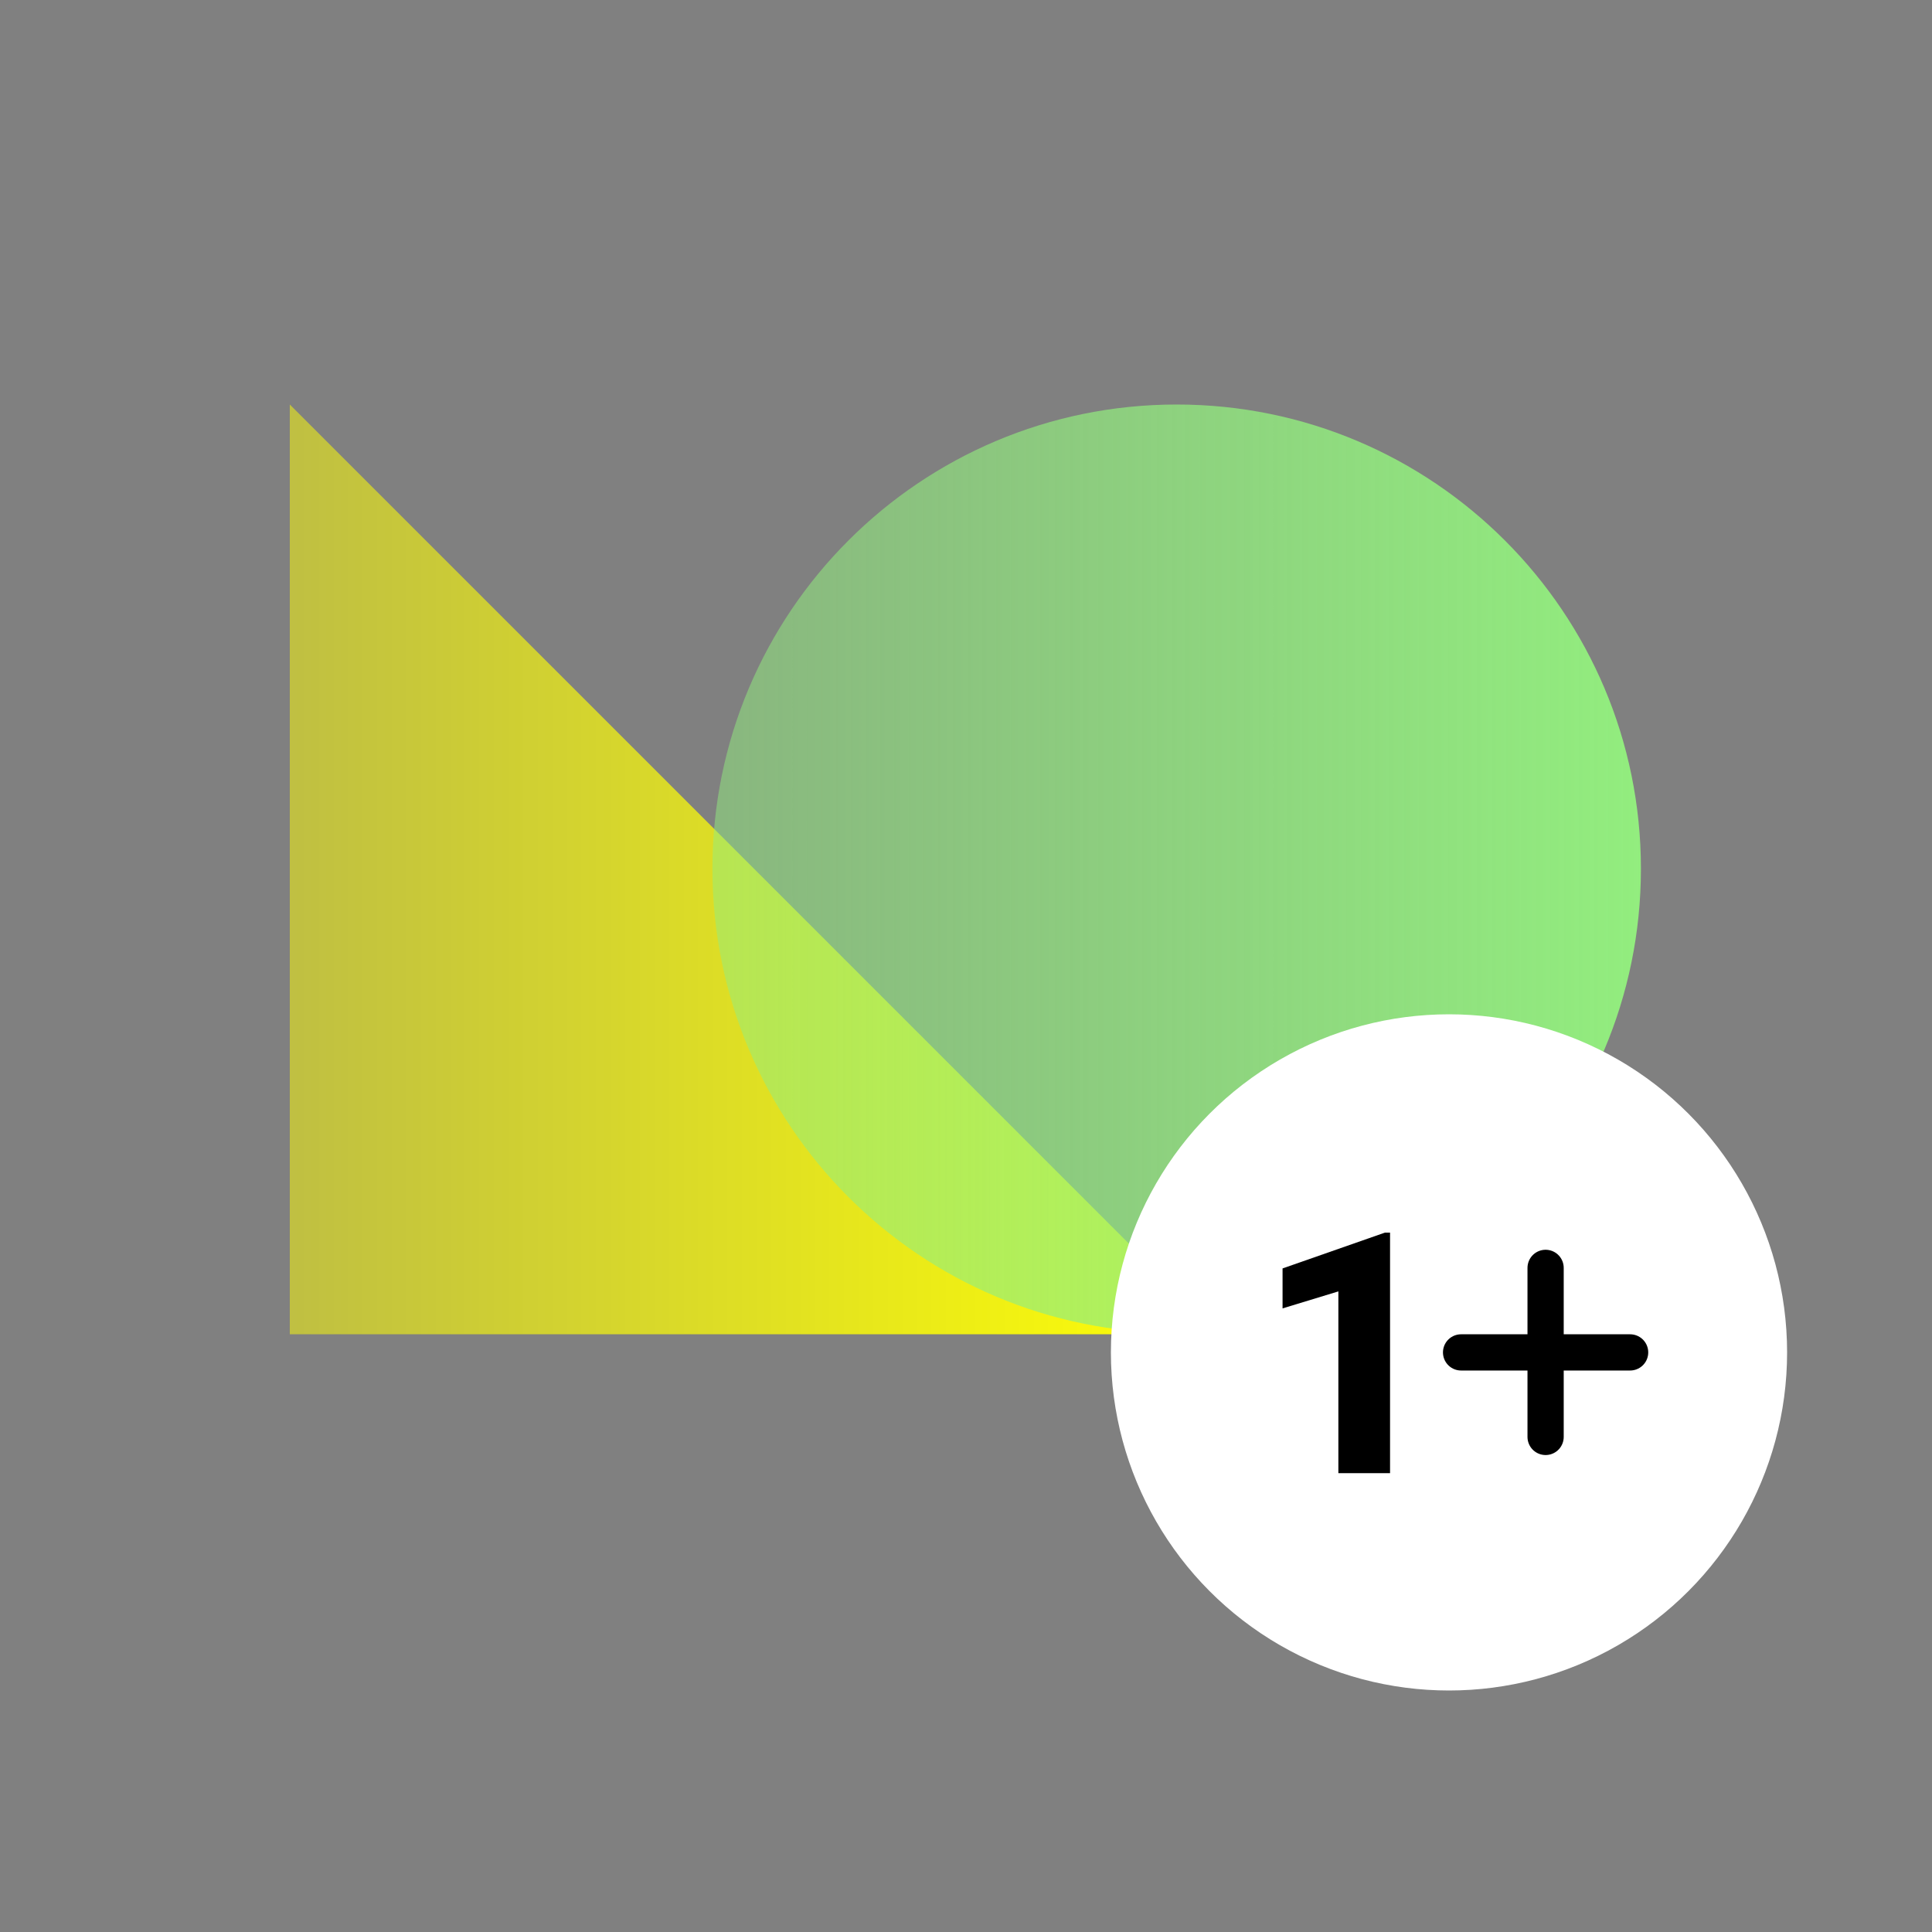 <svg width="80" height="80" viewBox="0 0 80 80" fill="none" xmlns="http://www.w3.org/2000/svg">
<rect x="0" y="0" width="80" height="80" fill="#808080" stroke="none"/>
<g clip-path="url(#clip0_3259_119836)">
<path d="M12 16.75V55.25H50.5L12 16.75Z" fill="url(#paint0_linear_3259_119836)"/>
<path d="M48.724 55.197C59.34 55.197 67.947 46.59 67.947 35.974C67.947 25.357 59.34 16.75 48.724 16.75C38.107 16.75 29.5 25.357 29.5 35.974C29.5 46.59 38.107 55.197 48.724 55.197Z" fill="url(#paint1_linear_3259_119836)"/>
</g>
<circle cx="60" cy="56" r="14" fill="white"/>
<path d="M64 52.5L64 59.5" stroke="black" stroke-width="1.5" stroke-linecap="round"/>
<path d="M60.5 56H67.5" stroke="black" stroke-width="1.5" stroke-linecap="round"/>
<path d="M57.559 51.04V61H55.419V53.474L53.108 54.178V52.523L57.347 51.04H57.559Z" fill="black"/>
<defs>
<linearGradient id="paint0_linear_3259_119836" x1="50.5" y1="36" x2="12" y2="36" gradientUnits="userSpaceOnUse">
<stop stop-color="#FFFF04"/>
<stop offset="1" stop-color="#FFFF04" stop-opacity="0.5"/>
</linearGradient>
<linearGradient id="paint1_linear_3259_119836" x1="29.5" y1="35.974" x2="67.947" y2="35.974" gradientUnits="userSpaceOnUse">
<stop stop-color="#92ED7E" stop-opacity="0.5"/>
<stop offset="1" stop-color="#92ED7E"/>
</linearGradient>
<clipPath id="clip0_3259_119836">
<rect width="56" height="38.5" fill="white" transform="translate(12 16.75)"/>
</clipPath>
</defs>
</svg>
